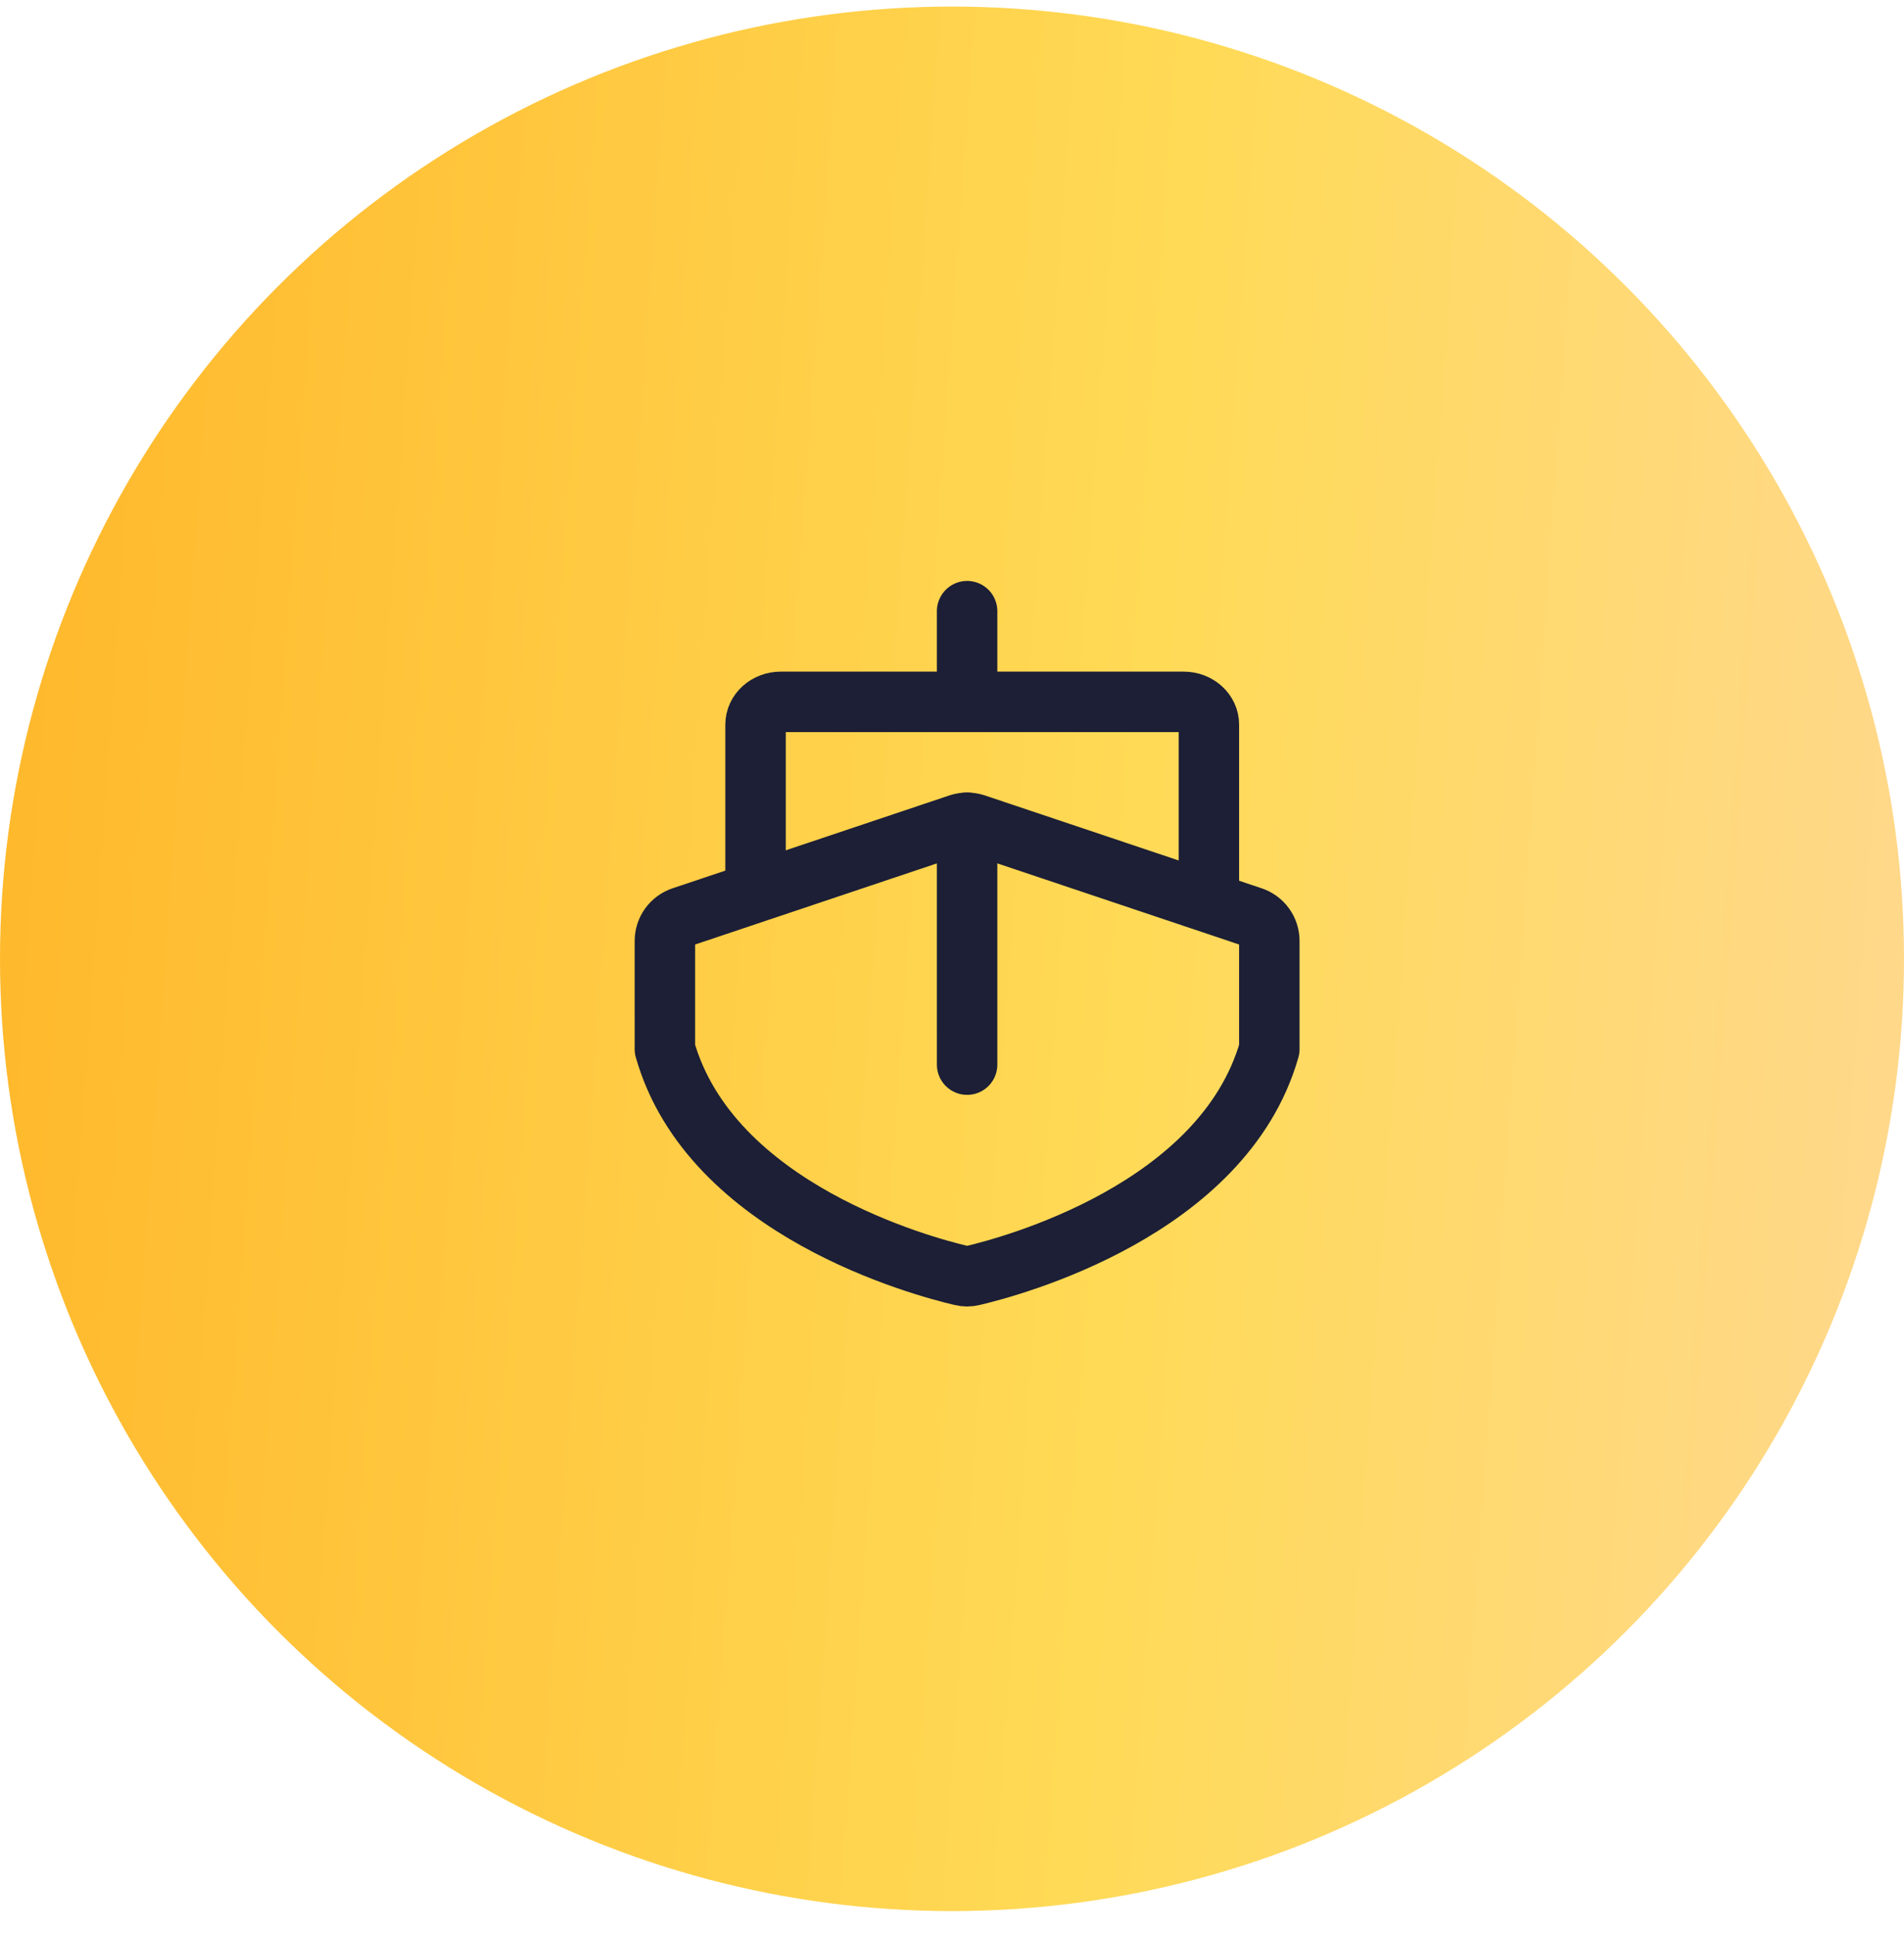 <svg width="63" height="64" viewBox="0 0 63 64" fill="none" xmlns="http://www.w3.org/2000/svg">
<circle cx="31.5" cy="31.717" r="31.5" fill="url(#paint0_linear_4_899)"/>
<path d="M32 23.217V20.217" stroke="#1C1F35" stroke-width="2" stroke-linecap="round" stroke-linejoin="round"/>
<path d="M42 34.704C40.479 40.039 33.438 41.901 32.188 42.194C32.065 42.225 31.936 42.225 31.812 42.194C30.562 41.901 23.521 40.039 22 34.704V31.127C22 30.951 22.055 30.779 22.158 30.636C22.261 30.494 22.406 30.387 22.573 30.332L31.74 27.257C31.909 27.204 32.091 27.204 32.26 27.257L41.427 30.332C41.594 30.387 41.739 30.494 41.842 30.636C41.945 30.779 42 30.951 42 31.127V34.704Z" stroke="#1C1F35" stroke-width="2" stroke-linecap="round" stroke-linejoin="round"/>
<path d="M32 35.217V27.217" stroke="#1C1F35" stroke-width="2" stroke-linecap="round" stroke-linejoin="round"/>
<path d="M25 29.217V23.967C25 23.768 25.088 23.578 25.244 23.437C25.4 23.296 25.612 23.217 25.833 23.217H39.167C39.388 23.217 39.6 23.296 39.756 23.437C39.912 23.578 40 23.768 40 23.967V29.217" stroke="#1C1F35" stroke-width="2" stroke-linecap="round" stroke-linejoin="round"/>
<defs>
<linearGradient id="paint0_linear_4_899" x1="-1.786" y1="13.867" x2="77.468" y2="19.496" gradientUnits="userSpaceOnUse">
<stop stop-color="#FFB629"/>
<stop offset="0.507" stop-color="#FFDA56"/>
<stop offset="1" stop-color="#FFD7A6"/>
</linearGradient>
</defs>
</svg>
